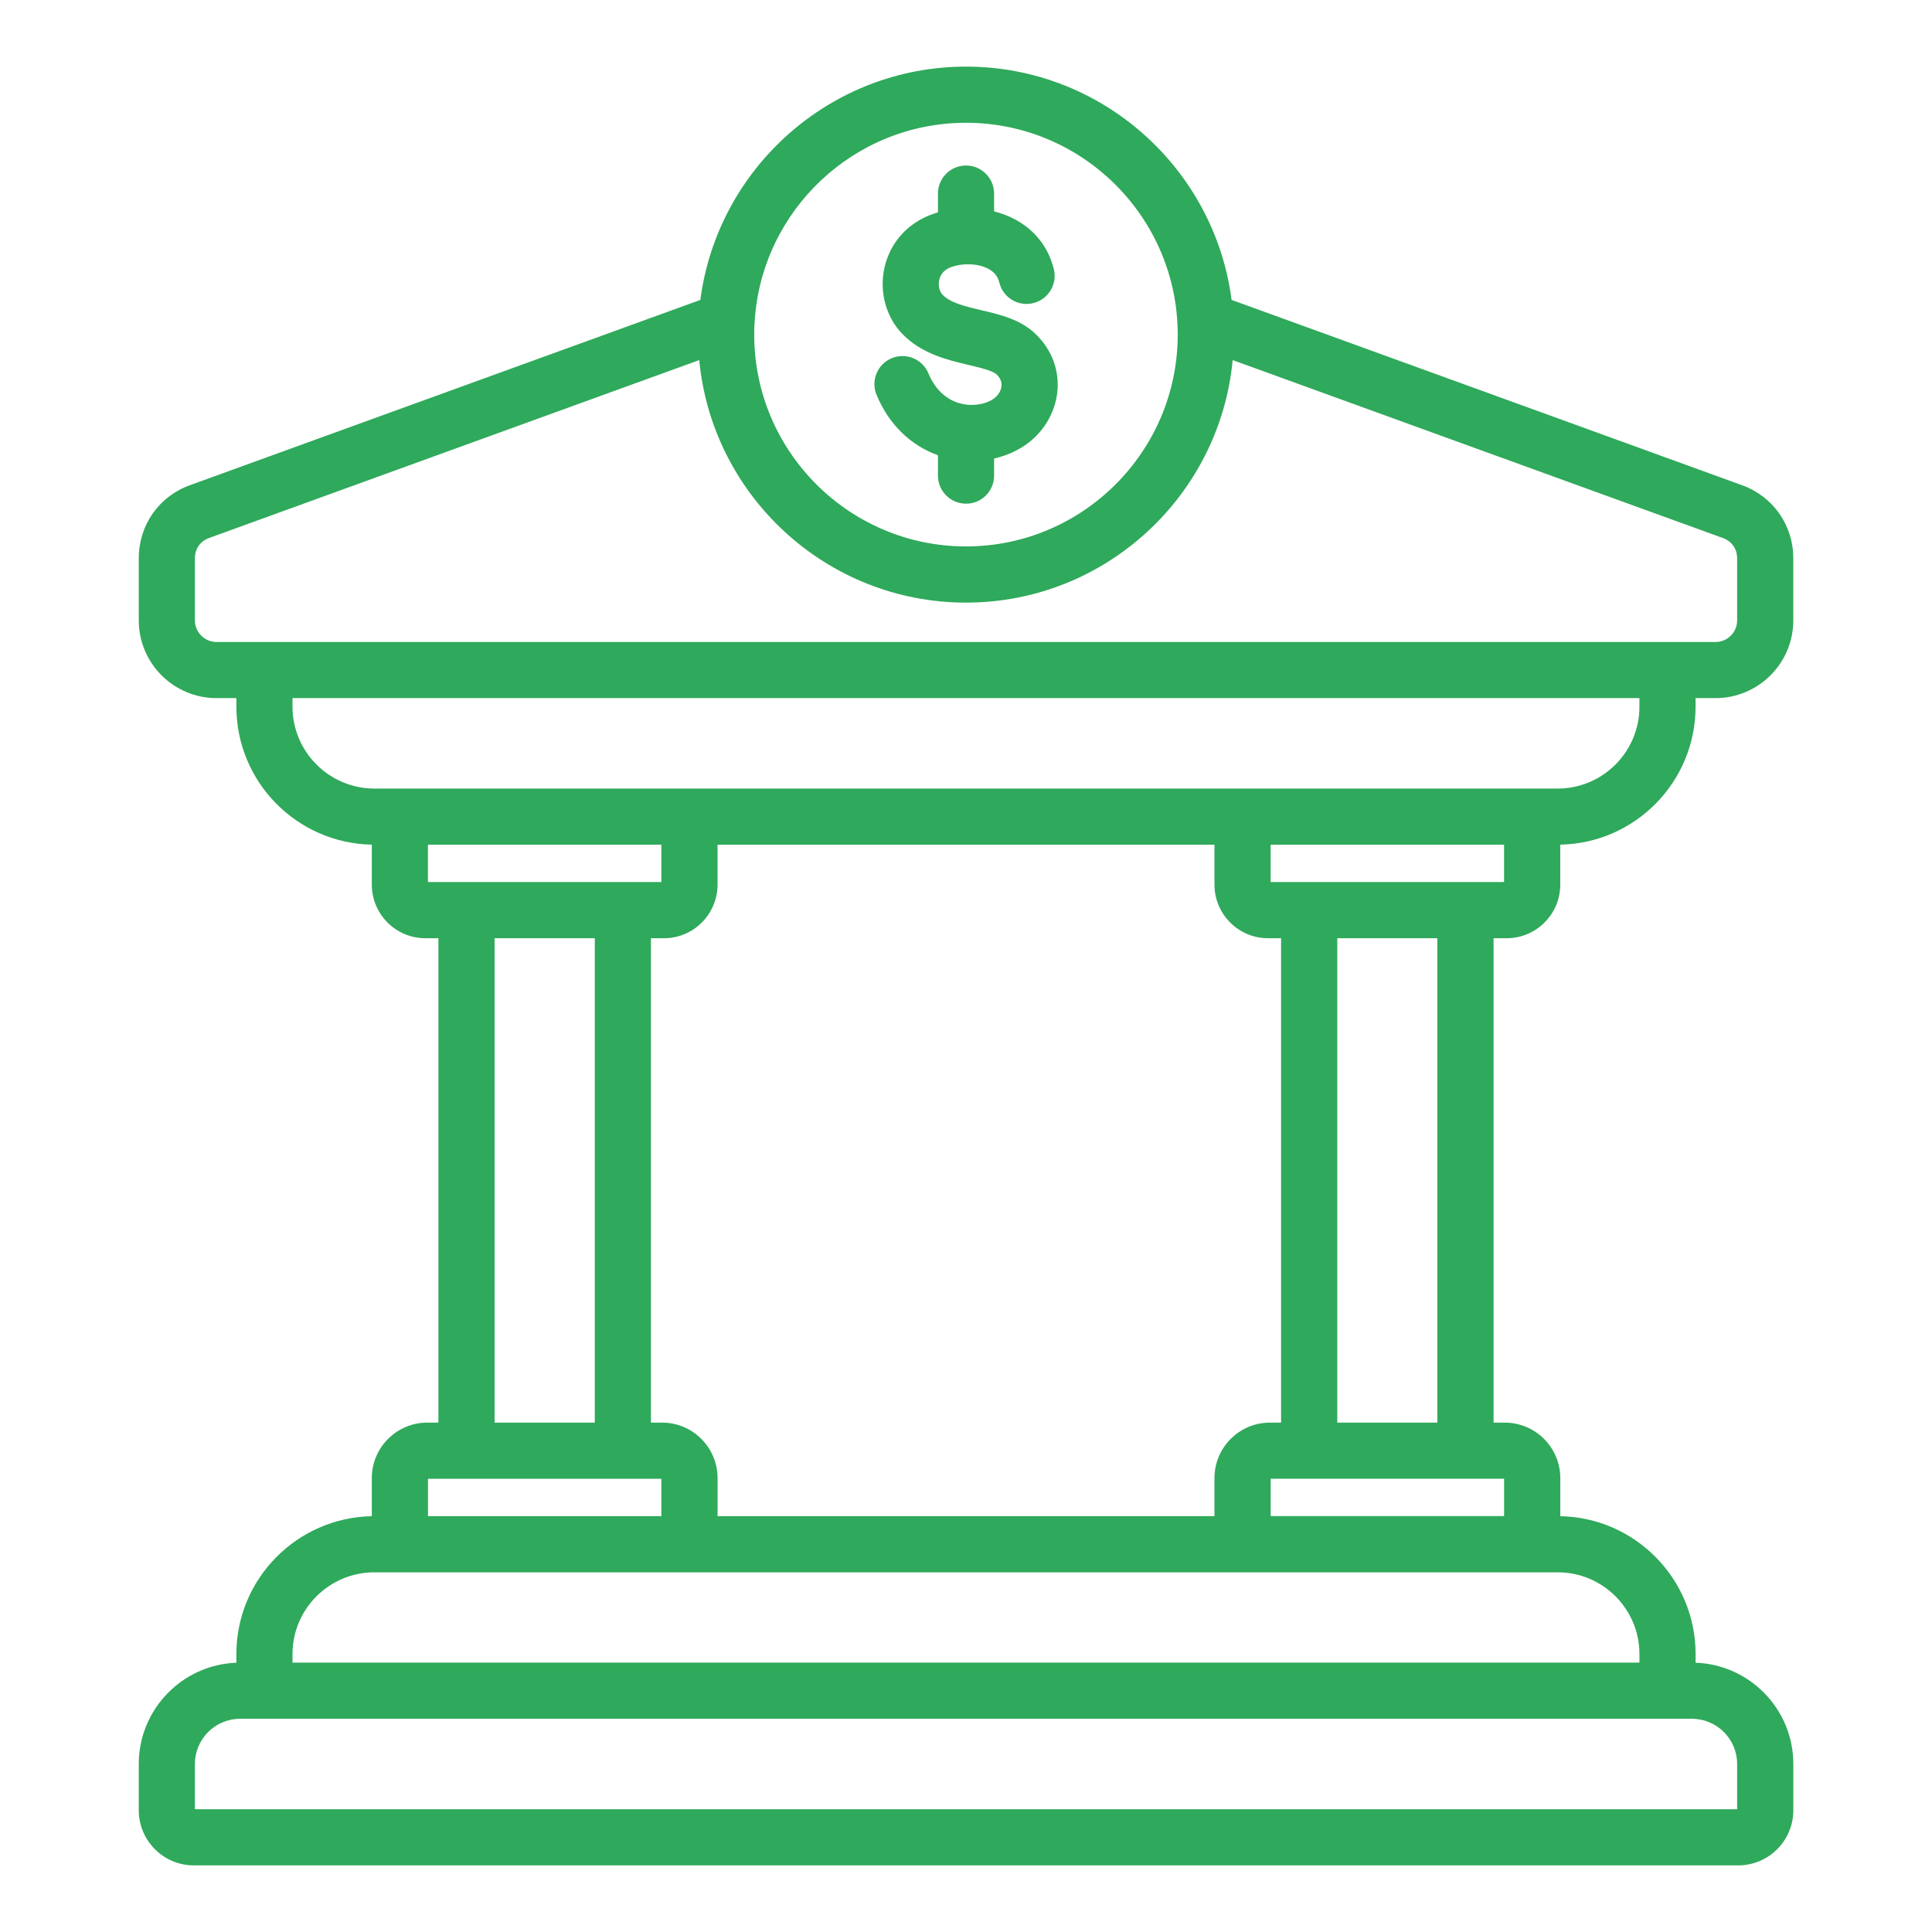 <svg width="58" height="58" viewBox="0 0 58 58" fill="none" xmlns="http://www.w3.org/2000/svg">
<path d="M45.231 28.166C46.118 28.166 46.84 27.444 46.84 26.557V25.357C49.087 25.315 50.902 23.474 50.902 21.215V20.958H51.5C52.788 20.958 53.836 19.912 53.836 18.626V16.76C53.836 15.767 53.231 14.905 52.297 14.566L36.973 9.003C36.461 5.058 33.082 2 29.001 2C24.918 2 21.538 5.059 21.025 9.004L5.702 14.566C4.768 14.904 4.166 15.766 4.166 16.76V18.626C4.166 19.912 5.213 20.958 6.501 20.958H7.096V21.215C7.096 23.474 8.913 25.315 11.162 25.357V26.557C11.162 27.444 11.882 28.166 12.767 28.166H13.161V42.708H12.827C11.909 42.708 11.162 43.455 11.162 44.373V45.517C8.913 45.56 7.096 47.399 7.096 49.656V49.916C5.471 49.976 4.166 51.316 4.166 52.956V54.346C4.166 55.258 4.907 56 5.82 56H52.181C53.094 56 53.837 55.259 53.837 54.346V52.956C53.837 51.315 52.531 49.974 50.903 49.916V49.656C50.903 47.399 49.088 45.559 46.841 45.517V44.373C46.841 43.455 46.094 42.708 45.175 42.708H44.838V28.166H45.231ZM38.146 26.479V25.358H45.153V26.479H38.146ZM38.125 42.708C37.206 42.708 36.459 43.455 36.459 44.373V45.515H21.542V44.373C21.542 43.455 20.795 42.708 19.877 42.708H19.541V28.166H19.933C20.82 28.166 21.541 27.444 21.541 26.557V25.358H36.459V26.557C36.459 27.444 37.18 28.166 38.065 28.166H38.459V42.708H38.125ZM29.001 3.686C32.505 3.686 35.356 6.539 35.356 10.045C35.356 13.552 32.505 16.404 29.001 16.404C25.494 16.404 22.642 13.551 22.642 10.045C22.642 9.93 22.645 9.816 22.651 9.703C22.654 9.683 22.656 9.663 22.656 9.642C22.865 6.323 25.63 3.686 29.001 3.686ZM5.851 18.626V16.76C5.851 16.476 6.011 16.248 6.276 16.151L20.992 10.81C21.378 14.888 24.822 18.091 29.001 18.091C33.177 18.091 36.62 14.888 37.006 10.81L51.722 16.152C51.99 16.249 52.15 16.477 52.15 16.761V18.627C52.15 18.984 51.859 19.273 51.501 19.273H6.5C6.143 19.272 5.851 18.982 5.851 18.626ZM8.781 21.215V20.958H49.217V21.215C49.217 22.571 48.116 23.673 46.763 23.673H11.239C9.885 23.673 8.781 22.57 8.781 21.215ZM12.847 25.358H19.855V26.479H12.847V25.358ZM14.848 28.166H17.856V42.708H14.848V28.166ZM19.855 44.394V45.515H12.848V44.394H19.855ZM52.15 52.956V54.314H5.851V52.956C5.851 52.207 6.46 51.599 7.209 51.599H50.792C51.541 51.599 52.15 52.207 52.15 52.956ZM49.217 49.656V49.913H8.781V49.656C8.781 48.303 9.883 47.202 11.239 47.202H46.762C48.116 47.201 49.217 48.302 49.217 49.656ZM45.154 45.514H38.147V44.393H45.154V45.514ZM43.15 42.708H40.146V28.166H43.15V42.708ZM26.316 11.856C26.136 11.426 26.34 10.933 26.769 10.754C27.199 10.575 27.693 10.778 27.871 11.207C28.062 11.666 28.376 11.974 28.779 12.098C29.134 12.206 29.539 12.16 29.812 11.982C29.956 11.888 30.05 11.742 30.065 11.591C30.078 11.464 30.03 11.35 29.92 11.242C29.802 11.127 29.401 11.032 29.08 10.956C28.454 10.809 27.676 10.625 27.095 10.031C26.59 9.514 26.385 8.738 26.559 8.006C26.739 7.253 27.275 6.673 28.029 6.416C28.072 6.401 28.115 6.389 28.158 6.376V5.812C28.158 5.345 28.536 4.969 29.001 4.969C29.466 4.969 29.843 5.347 29.843 5.812V6.346C30.073 6.404 30.293 6.488 30.493 6.598C31.084 6.923 31.479 7.436 31.637 8.081C31.748 8.534 31.471 8.99 31.018 9.1C30.566 9.211 30.109 8.934 30 8.481C29.955 8.3 29.854 8.171 29.681 8.076C29.386 7.914 28.94 7.888 28.57 8.013C28.369 8.081 28.242 8.211 28.198 8.398C28.158 8.565 28.199 8.749 28.3 8.852C28.539 9.096 28.989 9.202 29.466 9.314C30.045 9.45 30.644 9.592 31.096 10.034C31.575 10.499 31.805 11.109 31.743 11.753C31.68 12.408 31.303 13.02 30.736 13.391C30.466 13.568 30.163 13.692 29.843 13.766V14.279C29.843 14.745 29.466 15.121 29.001 15.121C28.536 15.121 28.158 14.744 28.158 14.279V13.666C27.333 13.373 26.681 12.735 26.316 11.856Z" fill="#2FA95B"/>
</svg>
